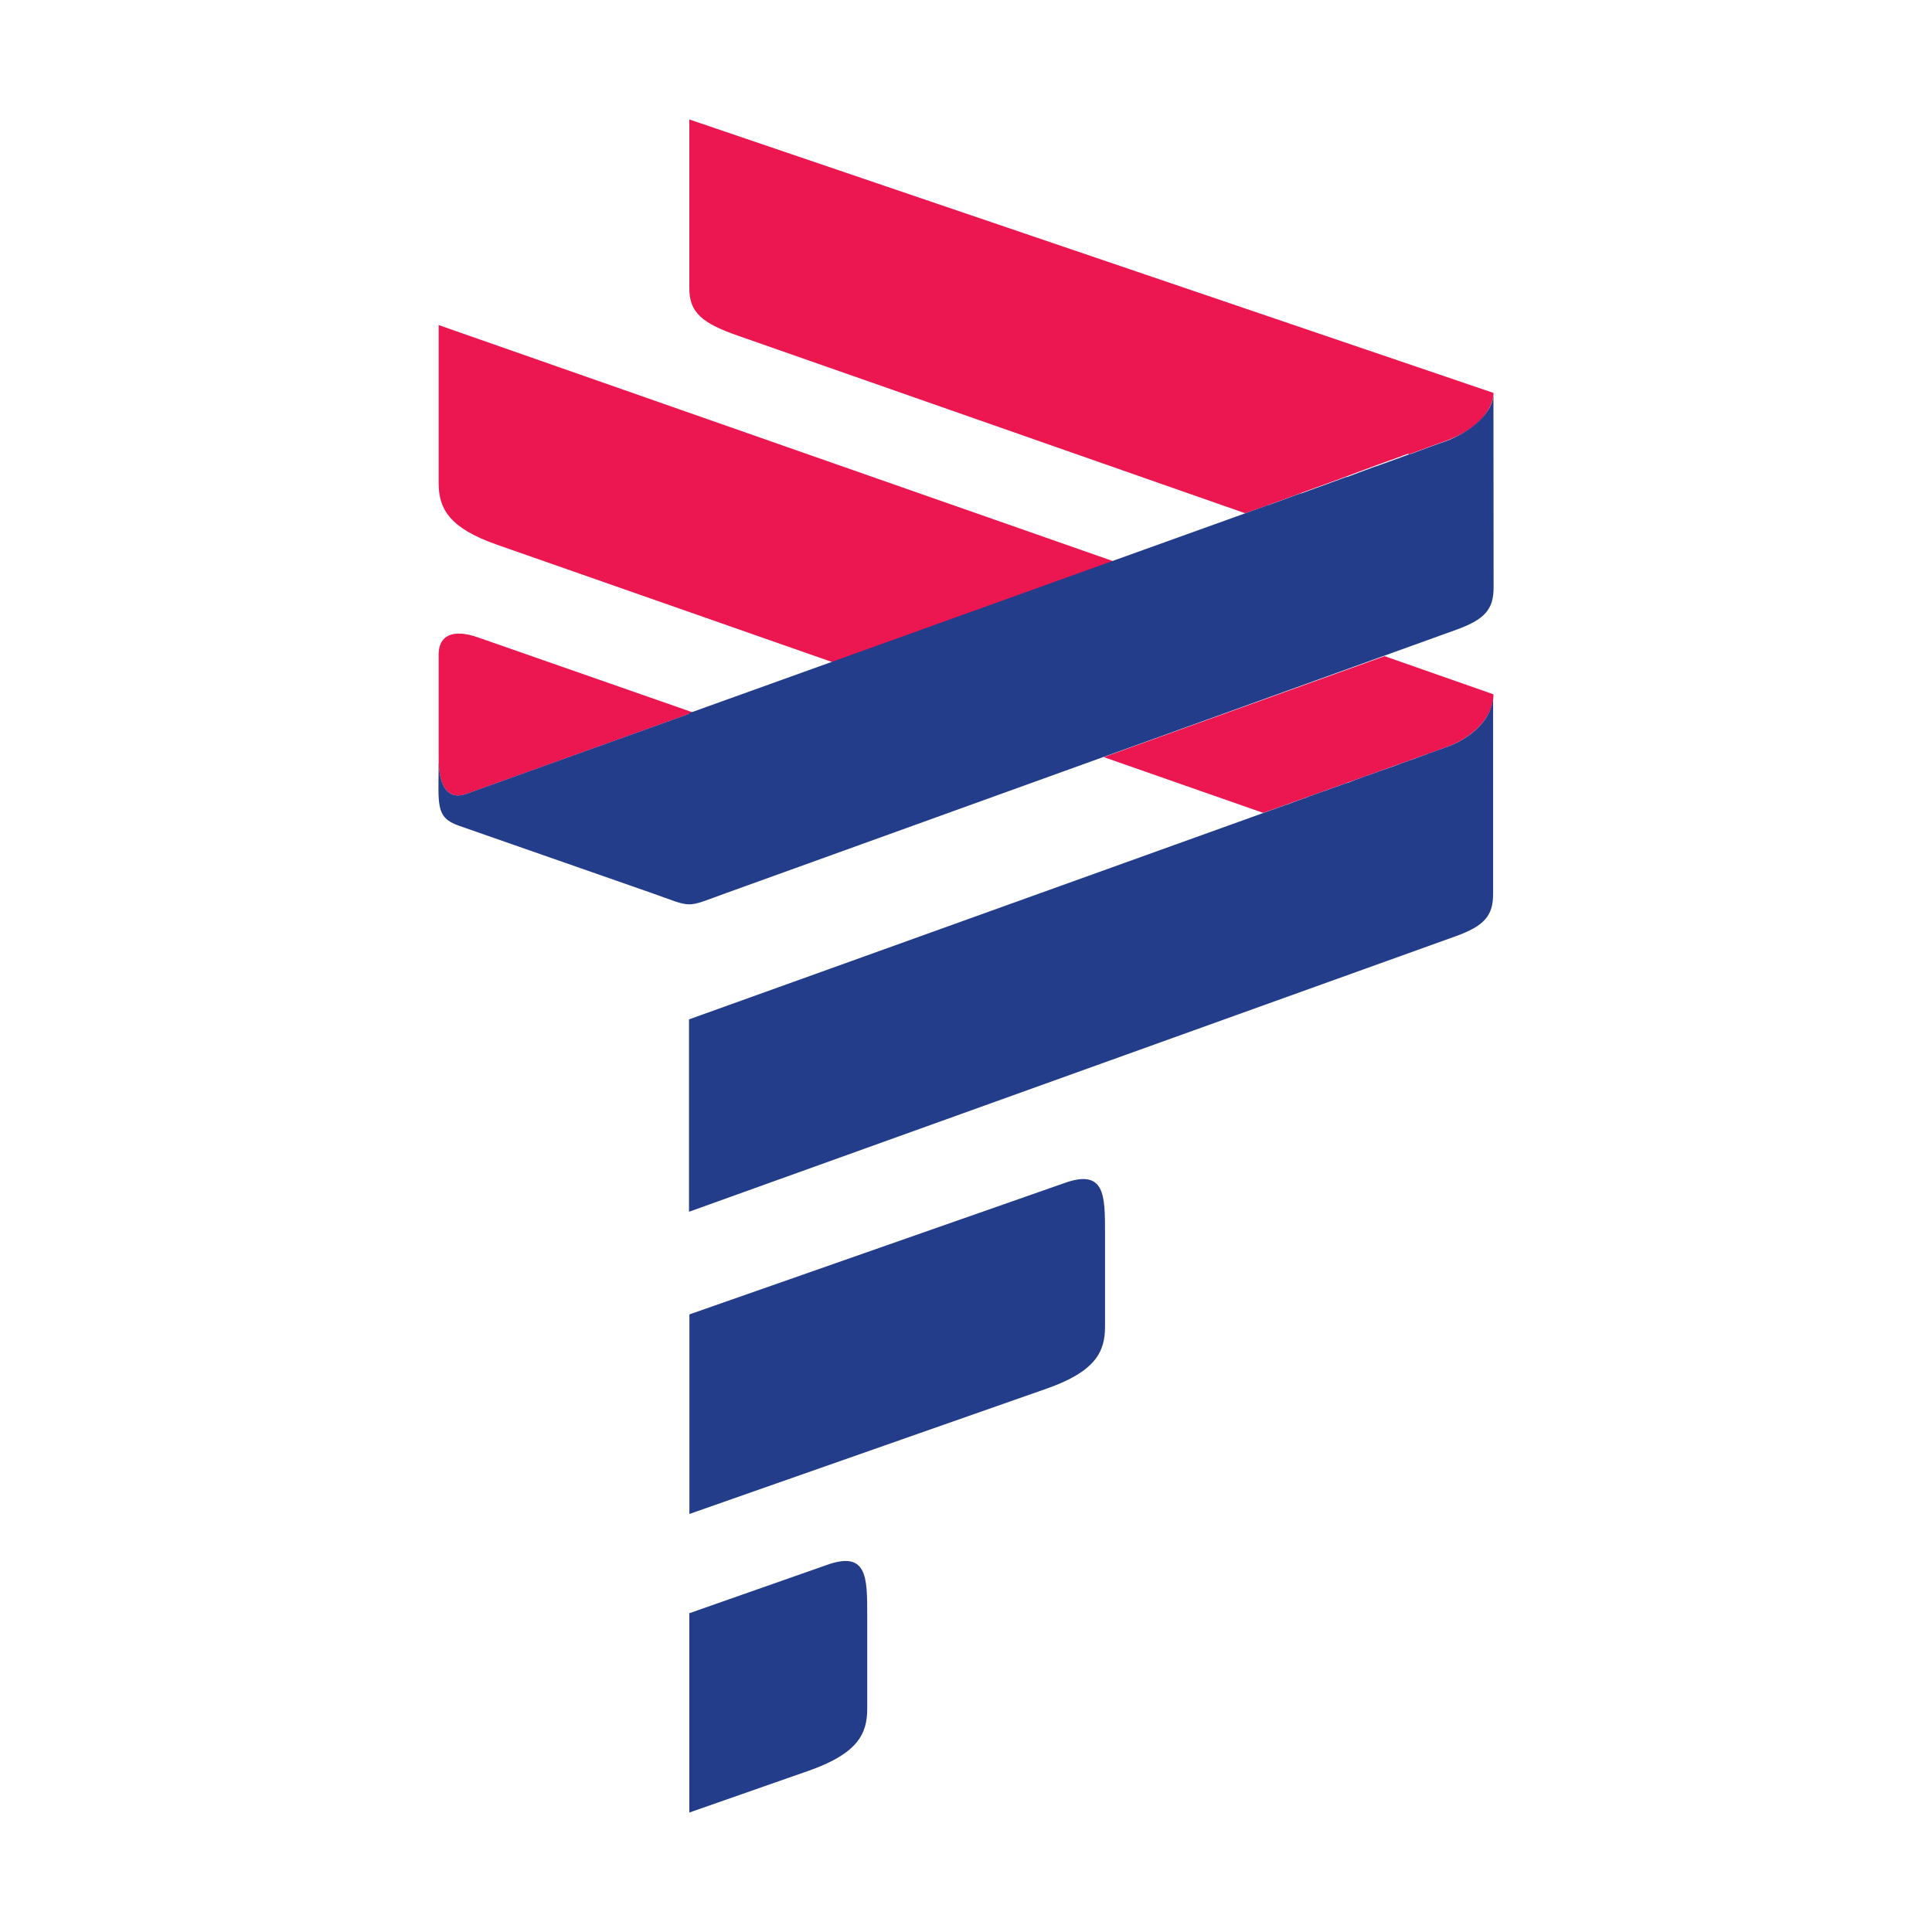 <?xml version="1.0" encoding="iso-8859-1"?>
<!-- Generator: Adobe Illustrator 16.0.0, SVG Export Plug-In . SVG Version: 6.00 Build 0)  -->
<!DOCTYPE svg PUBLIC "-//W3C//DTD SVG 1.1//EN" "http://www.w3.org/Graphics/SVG/1.1/DTD/svg11.dtd">
<svg version="1.1" xmlns="http://www.w3.org/2000/svg" xmlns:xlink="http://www.w3.org/1999/xlink" x="0px" y="0px" width="24px"
	 height="24px" viewBox="0 0 24 24" style="enable-background:new 0 0 24 24;" xml:space="preserve">
<g id="_x34_M-ISO">
	<path style="fill:#EC1651;" d="M5.449,8.129c0,0,0,0.432,0,1.295c0,0.313,0.095,0.528,0.349,0.437l2.812-1.01l-2.664-0.93
		C5.623,7.805,5.449,7.896,5.449,8.129z M9.161,4.168l6.308,2.208l0.224-0.08l0.003-0.001l0.003-0.001l0.003-0.001l0.005-0.002
		l0.008-0.003l0.006-0.002l0.008-0.003l0.01-0.004l0.011-0.003l0.012-0.005l0.004-0.001l0.009-0.003l0.014-0.005l0.015-0.006
		l0.017-0.006l0.016-0.006h0.002l0.019-0.007l0.02-0.007l0.02-0.008l0.009-0.003l0.014-0.005l0.022-0.008l0.023-0.009l0.008-0.002
		l0.018-0.007l0.025-0.01l0.021-0.007l0.006-0.003l0.029-0.01l0.029-0.011h0.001l0.029-0.011l0.032-0.011l0.002-0.002l0.03-0.011
		l0.034-0.012l0,0l0.034-0.013l0.026-0.01l0.011-0.003l0.036-0.014l0.014-0.005l0.059-0.021l0.007-0.002l0.039-0.015l0.014-0.004
		l0.028-0.011l0.028-0.01l0.015-0.006l0.042-0.015l0.002-0.001l0.046-0.016l0.007-0.003l0.039-0.015l0.015-0.005l0.032-0.012
		l0.021-0.008l0.027-0.01l0.023-0.008l0.025-0.01l0.024-0.009l0.025-0.01l0.025-0.009l0.026-0.009l0.021-0.008l0.03-0.012
		l0.017-0.005l0.039-0.015l0.007-0.003l0.045-0.016l0.002-0.001l0.042-0.015l0.015-0.006l0.028-0.01l0.029-0.011l0.013-0.004
		l0.04-0.015l0.005-0.002l0.06-0.021l0.014-0.005l0.037-0.014l0.011-0.003l0.025-0.01l0.034-0.013h0.001l0.034-0.012l0.028-0.011
		L17.5,5.646l0.031-0.012l0.03-0.01l0.001-0.001l0.029-0.011l0.027-0.01l0.006-0.002l0.021-0.009l0.027-0.009l0.018-0.006
		l0.006-0.003l0.025-0.009l0.022-0.008l0.014-0.005l0.007-0.003l0.021-0.008l0.02-0.007l0.019-0.007h0.002l0.016-0.006l0.015-0.006
		l0.016-0.006l0.014-0.005l0.01-0.003l0.003-0.002l0.013-0.003l0.009-0.004l0.011-0.004l0.008-0.003l0.008-0.002l0.011-0.005
		l0.004-0.001l0.004-0.002h0.001c0.249-0.089,0.572-0.296,0.584-0.593L8.563,1.484v2.097C8.563,3.885,8.727,4.016,9.161,4.168z
		 M5.449,4.038v1.961c0,0.311,0.12,0.556,0.723,0.767c0,0,1.391,0.487,4.173,1.461c0,0,1.163-0.418,3.489-1.254
		C13.834,6.973,11.039,5.994,5.449,4.038z M17.2,8.151c-2.326,0.836-3.489,1.254-3.489,1.254c1.321,0.462,1.981,0.693,1.981,0.693
		c1.517-0.544,2.274-0.816,2.274-0.816c0.299-0.108,0.586-0.347,0.586-0.657C17.863,8.383,17.2,8.151,17.2,8.151z"/>
	<path style="fill:#243D8A;" d="M13.215,14.699l-4.651,1.629v2.479c2.782-0.975,4.441-1.558,4.441-1.558
		c0.602-0.212,0.722-0.456,0.722-0.766v-1.168C13.727,14.847,13.727,14.513,13.215,14.699z M17.967,5.479L17.967,5.479L17.962,5.48
		l-0.004,0.001l-0.011,0.005l-0.008,0.002l-0.008,0.003l-0.011,0.004l-0.009,0.004l-0.013,0.003l-0.003,0.002l-0.01,0.003
		l-0.014,0.005l-0.016,0.006l-0.015,0.006l-0.016,0.006h-0.002l-0.019,0.007l-0.02,0.007l-0.021,0.008l-0.007,0.003l-0.014,0.005
		l-0.022,0.008l-0.025,0.009l-0.006,0.003l-0.018,0.006l-0.027,0.009l-0.021,0.009l-0.006,0.002l-0.027,0.01l-0.029,0.011
		l-0.001,0.001l-0.03,0.01L17.5,5.646l-0.004,0.001l-0.028,0.011L17.434,5.67h-0.001l-0.034,0.013l-0.025,0.01l-0.011,0.003
		l-0.037,0.014l-0.014,0.005l-0.06,0.021l-0.005,0.002l-0.04,0.015l-0.013,0.004l-0.029,0.011l-0.028,0.01l-0.015,0.006L17.08,5.797
		l-0.002,0.001l-0.045,0.016l-0.007,0.003l-0.039,0.015l-0.017,0.005l-0.03,0.012l-0.021,0.008l-0.026,0.009l-0.025,0.009
		l-0.025,0.01l-0.024,0.009l-0.025,0.01l-0.023,0.008l-0.027,0.01L16.72,5.927l-0.032,0.012l-0.015,0.005l-0.039,0.015l-0.007,0.003
		l-0.046,0.016l-0.002,0.001l-0.042,0.015l-0.015,0.006l-0.028,0.01l-0.028,0.011l-0.014,0.004l-0.039,0.015l-0.007,0.002
		l-0.059,0.021l-0.014,0.005l-0.036,0.014l-0.011,0.003l-0.026,0.01l-0.034,0.013l0,0l-0.034,0.012l-0.03,0.011L16.16,6.129
		L16.128,6.14L16.099,6.15h-0.001l-0.029,0.011l-0.029,0.01l-0.006,0.003l-0.021,0.007l-0.025,0.01l-0.018,0.007l-0.008,0.002
		l-0.023,0.009l-0.022,0.008l-0.014,0.005l-0.009,0.003l-0.02,0.008l-0.02,0.007l-0.019,0.007h-0.002l-0.016,0.006l-0.017,0.006
		l-0.015,0.006l-0.014,0.005l-0.009,0.003L15.76,6.271l-0.012,0.005l-0.011,0.003l-0.01,0.004L15.72,6.286l-0.006,0.002
		l-0.008,0.003l-0.005,0.002l-0.003,0.001l-0.003,0.001l-0.003,0.001c-4.905,1.763-7.129,2.562-7.129,2.562v0.009L5.798,9.86
		C5.559,9.946,5.461,9.762,5.451,9.478L5.449,9.479c0,0.508-0.044,0.675,0.245,0.776c0,0,0.799,0.279,2.397,0.837
		c0.534,0.188,0.405,0.191,0.938-0.001l9.061-3.268c0.353-0.127,0.464-0.252,0.464-0.525l-0.002-2.412
		C18.55,5.182,18.166,5.406,17.967,5.479z M10.261,19.444L8.563,20.04v2.476c0.96-0.336,1.488-0.521,1.488-0.521
		c0.602-0.212,0.722-0.456,0.722-0.767v-1.167C10.773,19.591,10.773,19.257,10.261,19.444z M17.967,9.282L17.967,9.282h-0.002
		l-0.003,0.001l-0.004,0.002l-0.006,0.001l-0.013,0.005l-0.008,0.004l-0.011,0.003l-0.009,0.004l-0.013,0.005h-0.003l-0.01,0.004
		l-0.014,0.005L17.857,9.32l-0.015,0.006l-0.016,0.006l-0.002,0.001l-0.019,0.006l-0.02,0.008l-0.021,0.007l-0.007,0.003
		L17.745,9.36l-0.022,0.01l-0.025,0.009l-0.006,0.002l-0.018,0.007l-0.027,0.009l-0.021,0.008l-0.006,0.002l-0.027,0.01
		l-0.029,0.011l-0.001,0.001l-0.03,0.01L17.5,9.449l-0.004,0.002l-0.028,0.011l-0.034,0.011l-0.001,0.001l-0.034,0.012l-0.025,0.01
		l-0.011,0.004l-0.037,0.014l-0.014,0.005l-0.06,0.021l-0.005,0.002l-0.04,0.014l-0.013,0.004l-0.029,0.011L17.137,9.58
		l-0.015,0.005L17.08,9.601h-0.002l-0.045,0.017L17.026,9.62l-0.039,0.014l-0.017,0.005L16.94,9.65l-0.021,0.008l-0.026,0.01
		l-0.025,0.009l-0.025,0.009l-0.024,0.009l-0.025,0.01l-0.023,0.009l-0.027,0.01L16.72,9.73l-0.032,0.011l-0.015,0.006l-0.039,0.014
		l-0.007,0.003l-0.046,0.016L16.579,9.78l-0.042,0.016l-0.015,0.005l-0.028,0.011l-0.028,0.01l-0.014,0.004L16.413,9.84
		l-0.007,0.002l-0.059,0.021l-0.014,0.005l-0.036,0.014l-0.011,0.003l-0.026,0.01l-0.034,0.013v0.001l-0.034,0.011l-0.03,0.011
		L16.16,9.932l-0.032,0.011l-0.029,0.011h-0.001l-0.029,0.011l-0.029,0.011l-0.006,0.002l-0.021,0.008l-0.025,0.009L15.969,10
		l-0.008,0.002l-0.023,0.01l-0.022,0.008l-0.014,0.004l-0.009,0.003l-0.02,0.008l-0.02,0.007l-0.019,0.007l-0.002,0.001
		l-0.016,0.006l-0.017,0.005l-0.015,0.006l-0.014,0.005l-0.009,0.003l-0.004,0.001l-0.012,0.005l-0.011,0.004l-0.01,0.003
		l-0.008,0.003l-0.006,0.003l-0.008,0.003h-0.005l-0.003,0.003h-0.003l-0.002,0.001h-0.001c-4.905,1.764-7.129,2.562-7.129,2.562
		v2.39c6.351-2.283,9.525-3.423,9.525-3.423c0.353-0.128,0.464-0.252,0.464-0.527V8.628C18.551,8.937,18.266,9.174,17.967,9.282z"/>
</g>
<g id="Layer_1">
</g>
</svg>

